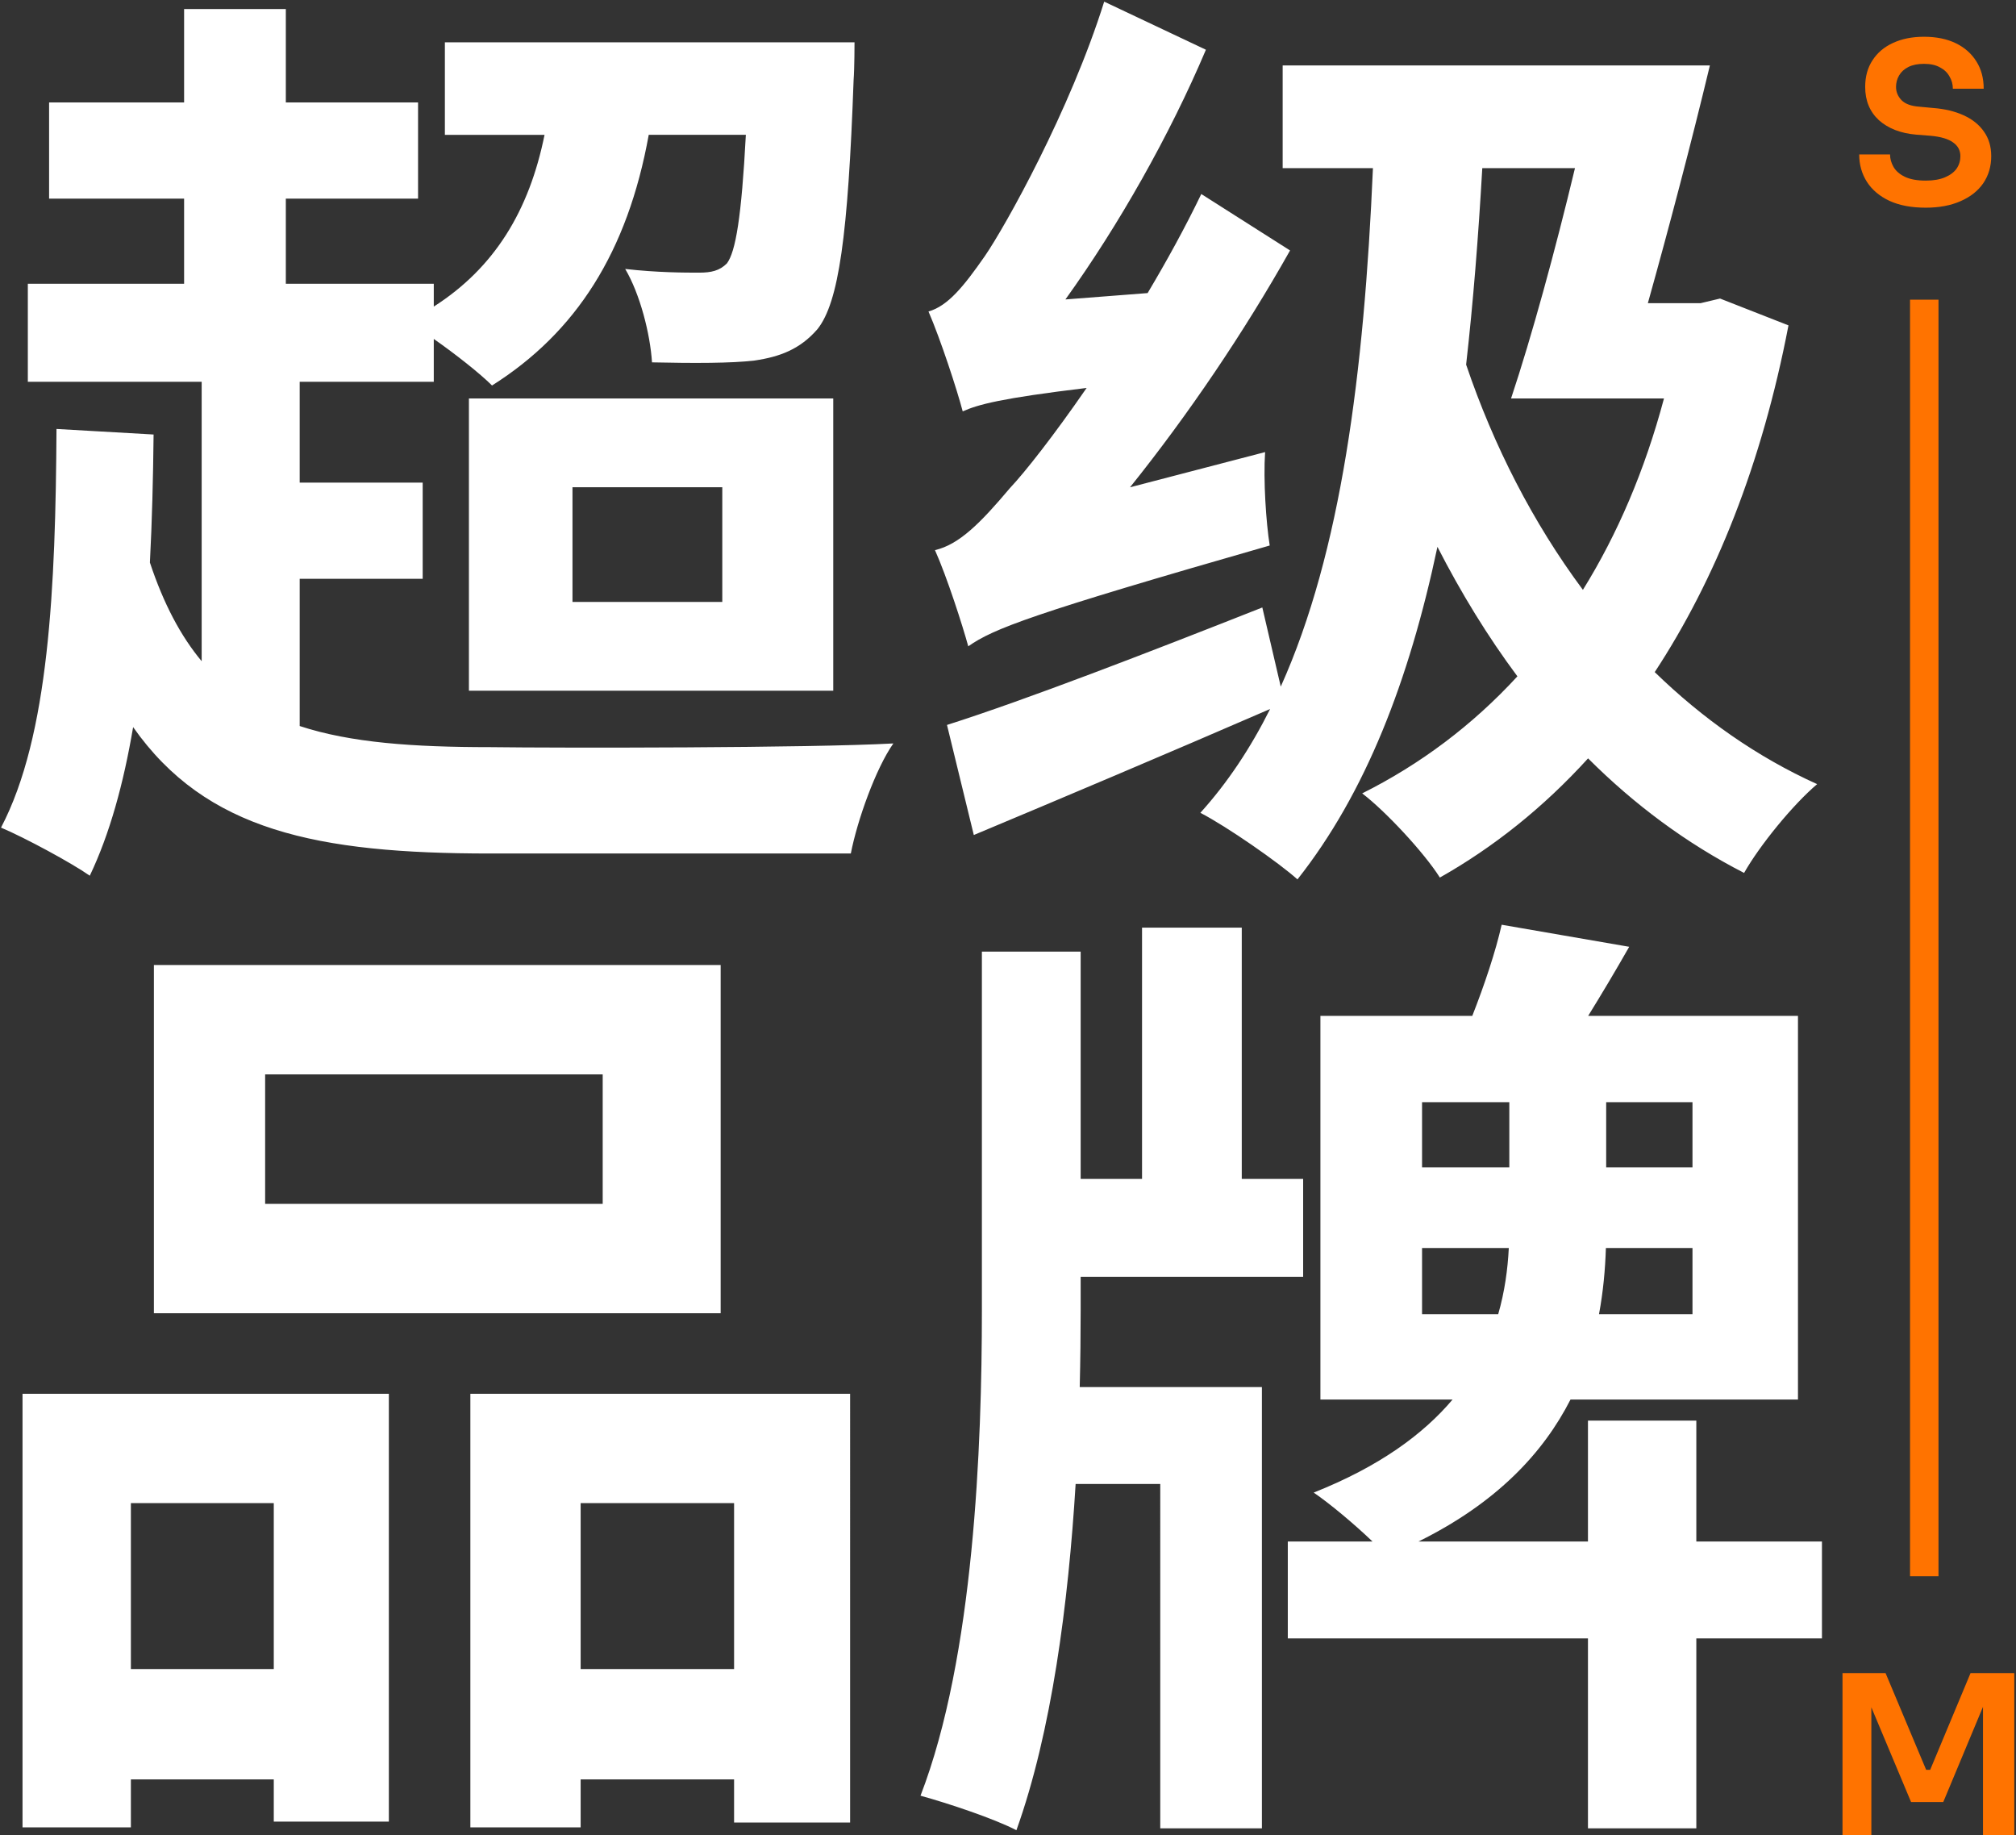<svg xmlns="http://www.w3.org/2000/svg" width="1079" height="982" fill="none"><rect width="100%" height="100%" fill="#333333" stroke="none"/><path fill="#fff" fill-rule="evenodd" d="M686.506 89.966h48.318c-4.739 109.697-17.005 205.551-49.34 277.433l-9.866-42.344c-61.371 24.251-126.7 49.492-168.769 62.855l14.353 58.896c46.322-19.38 103.93-43.725 158.596-67.432-10.444 20.841-22.776 39.451-37.34 55.554 14.353 7.424 42.068 26.726 51.967 35.634 36.411-46.087 59.723-106.191 74.922-177.952 12.691 24.776 26.932 47.991 42.801 69.294-24.08 26.186-52.036 47.109-83.079 62.63 12.374 9.404 33.16 31.675 41.574 45.038 28.67-16.177 55.371-37.433 79.33-63.77 24.703 24.669 52.472 45.388 83.5 61.296 8.413-14.848 26.231-36.625 39.099-47.513-32.255-14.567-61.351-35.088-86.924-59.946 32.502-49.484 57.339-111.329 71.581-185.536l-36.624-14.352-10.394 2.474h-28.242c11.199-39.969 23.449-86.546 33.192-127.195H686.506v54.936Zm98.192 105.135c3.777-33.308 6.545-68.407 8.649-105.135h49.607c-10.596 44.186-23.125 90.006-34.202 123.236h81.846c-10.293 38.589-24.974 72.766-43.399 102.418-26.729-35.915-47.79-77.103-62.501-120.519ZM518.232 345.842c-2.969-10.889-11.383-37.12-17.817-51.472 12.868-2.97 24.251-14.353 40.089-33.16 8.028-8.487 23.496-28.134 41.085-53.623-45.908 5.52-58.146 8.863-66.326 12.544-2.97-11.383-11.878-38.604-18.312-53.451 10.393-2.97 18.807-13.363 30.19-29.696C538.029 121.147 572.674 59.281 590.986.88l54.441 25.736c-19.388 45.757-46.676 93.944-75.197 133.612l43.997-3.404c10.22-17.141 20.108-35.121 28.726-53l47.512 30.191c-24.655 43.796-54.414 87.805-85.653 126.729l72.291-18.836c-.99 14.847.494 37.614 2.474 49.987-127.69 36.624-147.982 44.543-161.345 53.947ZM400.936 22.657h-162.83v49.492h53.342c-8.196 40.55-26.737 71.118-59.281 91.897v-12.214h-79.188v-45.533h70.774V54.827h-70.774V4.84H98.538v49.987H26.279v51.472h72.259v45.533H14.896v52.462h93.045v149.513c-11.227-13.46-20.377-30.719-27.71-52.791 1.146-22.074 1.728-45.018 1.974-68.512l-51.967-2.969C29.743 314.167 26.28 393.849.543 442.846c12.868 5.445 37.614 18.808 47.513 25.736 10.63-22.243 18.049-49.184 23.193-79.514 38.948 55.432 98.309 67.636 191.108 67.636h193.02c3.465-17.817 13.363-45.533 22.767-58.895-45.038 2.474-178.173 2.474-215.787 1.979-41.041 0-74.656-2.325-101.954-11.298v-78.778h65.825V258.24h-65.825v-53.946h71.764v-22.931c11.62 8.125 24.753 18.483 31.18 24.91 44.885-28.325 72.504-71.231 83.869-134.124h51.979c-2.331 44.124-5.47 62.572-10.138 68.795-3.959 3.959-8.413 4.949-14.847 4.949-7.424 0-22.272 0-39.594-1.98 7.919 13.363 13.363 34.645 14.353 49.987 22.271.495 42.563.495 54.936-.99 13.363-1.979 24.251-5.939 33.655-16.827 11.383-14.353 16.332-49.987 19.302-133.134.495-6.434.495-20.292.495-20.292h-56.421Zm-94.531 299.428v-61.37h80.178v61.37h-80.178Zm139.569-108.883h-195v156.396h195V213.202Z" clip-rule="evenodd"/><path fill="#FF7300" fill-rule="evenodd" d="M1011.22 107.447c5.31 2.455 11.8 3.682 19.48 3.682 7.13 0 13.31-1.148 18.53-3.444 5.31-2.297 9.39-5.504 12.24-9.621 2.85-4.197 4.27-9.028 4.27-14.492 0-5.147-1.3-9.542-3.92-13.185-2.53-3.642-6.13-6.533-10.8-8.67-4.68-2.139-10.1-3.445-16.28-3.92l-7.6-.713c-4.28-.317-7.4-1.465-9.38-3.445-1.98-2.059-2.97-4.434-2.97-7.127 0-2.217.55-4.276 1.66-6.176 1.11-1.9 2.77-3.405 4.99-4.514 2.22-1.109 4.99-1.663 8.31-1.663 3.49 0 6.34.634 8.56 1.9 2.29 1.188 3.99 2.812 5.1 4.87 1.19 1.98 1.79 4.158 1.79 6.534h16.51c0-5.623-1.31-10.493-3.92-14.61-2.62-4.198-6.3-7.444-11.05-9.74-4.75-2.297-10.41-3.445-16.99-3.445-6.33 0-11.87 1.108-16.63 3.326-4.67 2.138-8.31 5.226-10.92 9.265-2.617 3.959-3.924 8.71-3.924 14.253 0 7.365 2.454 13.304 7.364 17.818 4.99 4.434 11.64 7.008 19.96 7.72l7.6.594c5.46.475 9.5 1.663 12.11 3.564 2.62 1.821 3.92 4.276 3.92 7.364 0 2.455-.67 4.672-2.02 6.652-1.34 1.9-3.4 3.445-6.17 4.632-2.77 1.188-6.22 1.782-10.34 1.782-4.59 0-8.31-.673-11.16-2.02-2.77-1.345-4.79-3.087-6.06-5.226-1.27-2.217-1.9-4.474-1.9-6.77h-16.511c0 5.464 1.386 10.374 4.158 14.729 2.773 4.276 6.773 7.641 11.993 10.096Zm-25.079 874.504v-86.71h23.039l21.74 51.789h2.14l21.62-51.789h23.4v86.71h-16.75v-68.64l-21.26 50.942h-17.23l-21.26-50.685v68.383h-15.439Zm36.149-138.521V160.362h15.23V843.43h-15.23Z" clip-rule="evenodd"/><path fill="#fff" fill-rule="evenodd" d="M734.587 824.845h-45.332v51.84h160.651V978.31h57.998V876.685h67.237v-51.84h-67.237v-64.671h-57.998v64.671h-90.713c41.899-20.701 66.824-47.443 81.367-75.962h121.75V543.579H850.019c7.215-11.663 14.766-24.309 21.957-36.955l-68.264-11.805c-3.234 14.375-9.236 32.273-15.716 48.76h-81.29v205.304h70.736c-15.718 18.609-39.268 35.879-74.329 49.786 8.664 5.907 21.86 16.951 31.474 26.176Zm121.229-121.642h50.035v-35.415h-46.345c-.368 11.532-1.447 23.435-3.69 35.415Zm-48.276-35.415c-.584 11.381-2.183 23.347-5.674 35.415h-40.754v-35.415h46.428Zm52.118-43.114h46.193v-34.902h-46.193v34.902Zm-51.84-34.902v34.902h-46.706v-34.902h46.706Zm-229.427 93.413v17.965c0 12.848-.143 26.635-.501 41.06h97.507v236.1h-54.405V794.05h-45.294c-3.892 63.861-12.806 132.665-31.695 185.286-11.805-6.159-36.442-14.371-51.326-18.477 28.742-74.423 32.848-187.853 32.848-259.709V509.19h52.866v121.643h32.849V496.359h53.379v134.474h32.848v52.352H578.391Zm-436.483-39.007v-69.29h180.668v69.29H141.908Zm243.799-127.802H82.37v186.313h303.337V516.376ZM208.119 745.803H12.054v231.994h57.998v-25.663h76.476v22.583h61.591V745.803Zm-61.591 147.306v-88.794H70.052v88.794h76.476Zm308.469-147.306H251.746v231.994h59.025v-25.663h82.122v23.096h62.104V745.803Zm-62.104 147.306v-88.794h-82.122v88.794h82.122Z" clip-rule="evenodd"/></svg>